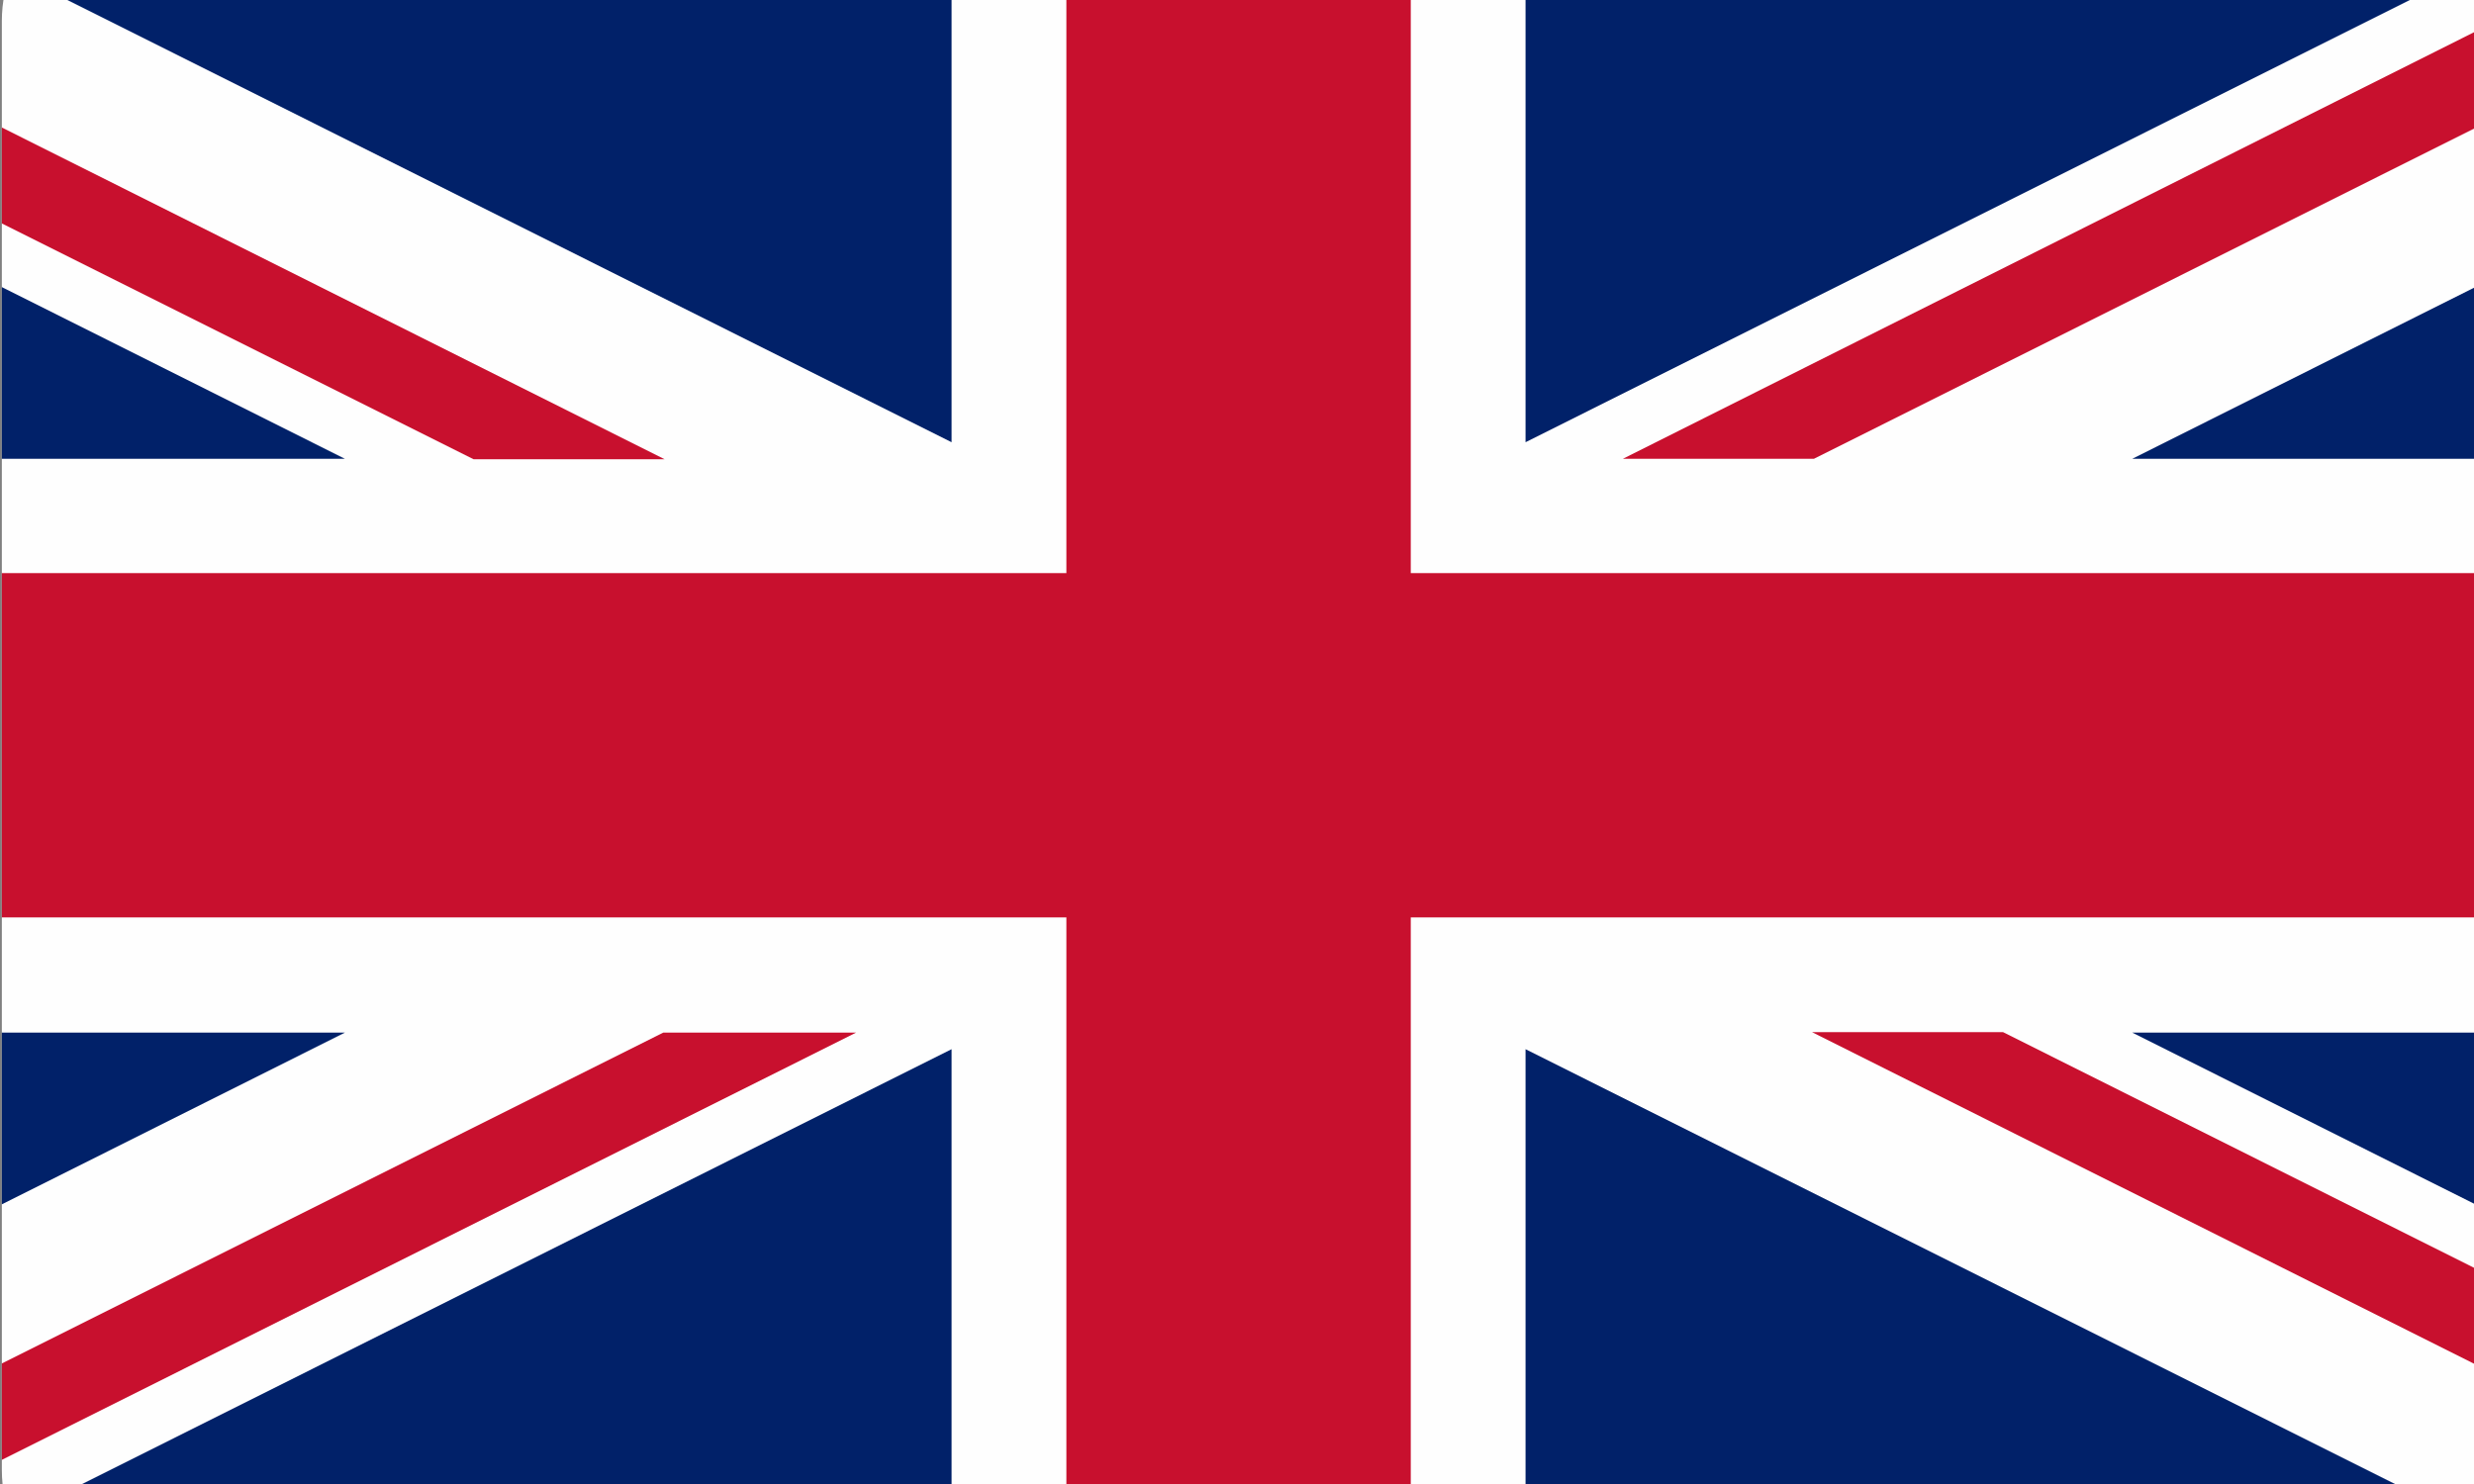 <?xml version="1.0" encoding="utf-8"?>
<!-- Generator: Adobe Illustrator 16.0.4, SVG Export Plug-In . SVG Version: 6.00 Build 0)  -->
<!DOCTYPE svg PUBLIC "-//W3C//DTD SVG 1.1//EN" "http://www.w3.org/Graphics/SVG/1.1/DTD/svg11.dtd">
<svg version="1.1" xmlns="http://www.w3.org/2000/svg" xmlns:xlink="http://www.w3.org/1999/xlink" x="0px" y="0px" width="1000px"
	 height="600px" viewBox="0 0 1000 600" enable-background="new 0 0 1000 600" xml:space="preserve">
<rect x="0" y="0" width="1000" height="600" fill="#808080" stroke="none"/>
<g id="DE" display="none">
	<path display="inline" d="M0,0h1000v600H0V0z"/>
	<path display="inline" fill="#DD0000" d="M0,200h1000v400H0V200z"/>
	<path display="inline" fill="#FFCE00" d="M0,400h1000v200H0V400z"/>
</g>
<g id="GB">
	<g>
		<g>
			<path fill="#FEFEFE" d="M52.769,649.5h896.462c28.819-1.631,52.019-25.738,52.019-54.92V8.419
				c0-30.087-24.469-54.737-54.556-54.919H55.306C25.219-46.319,0.75-21.669,0.75,8.419v585.98
				C0.75,623.761,23.95,647.869,52.769,649.5L52.769,649.5z"/>
			<polygon fill="#C8102E" points="431.037,370.918 431.037,649.5 570.239,649.5 570.239,370.918 1001.25,370.918 1001.25,231.718 
				570.239,231.718 570.239,-46.5 431.037,-46.5 431.037,231.718 0.75,231.718 0.75,370.918 			"/>
			<path fill="#012169" d="M616.637,178.793V-46.5h330.42c22.838,0.363,42.411,14.681,50.387,34.8L616.637,178.793L616.637,178.793z
				"/>
			<path fill="#012169" d="M616.637,424.206V649.5h332.595c21.932-1.27,40.418-15.405,48.212-34.799L616.637,424.206
				L616.637,424.206z"/>
			<path fill="#012169" d="M384.638,424.206V649.5H52.769c-21.932-1.27-40.6-15.405-48.213-35.162L384.638,424.206L384.638,424.206z
				"/>
			<path fill="#012169" d="M384.638,178.793V-46.5H54.944C32.107-46.137,12.35-31.638,4.556-11.338L384.638,178.793L384.638,178.793
				z"/>
			<polygon fill="#012169" points="0.75,185.499 139.406,185.499 0.75,116.081 			"/>
			<polygon fill="#012169" points="1001.25,185.499 861.868,185.499 1001.25,115.719 			"/>
			<polygon fill="#012169" points="1001.25,417.499 861.868,417.499 1001.25,487.282 			"/>
			<polygon fill="#012169" points="0.75,417.499 139.406,417.499 0.75,486.92 			"/>
			<polygon fill="#C8102E" points="1001.25,12.406 655.969,185.499 733.182,185.499 1001.25,51.375 			"/>
			<polygon fill="#C8102E" points="345.306,417.499 268.094,417.499 0.75,551.262 0.75,590.232 346.031,417.499 			"/>
			<polygon fill="#C8102E" points="191.426,185.68 268.638,185.68 0.75,51.556 0.75,90.343 			"/>
			<polygon fill="#C8102E" points="809.668,417.318 732.456,417.318 1001.25,551.987 1001.25,513.2 			"/>
		</g>
	</g>
</g>
</svg>
